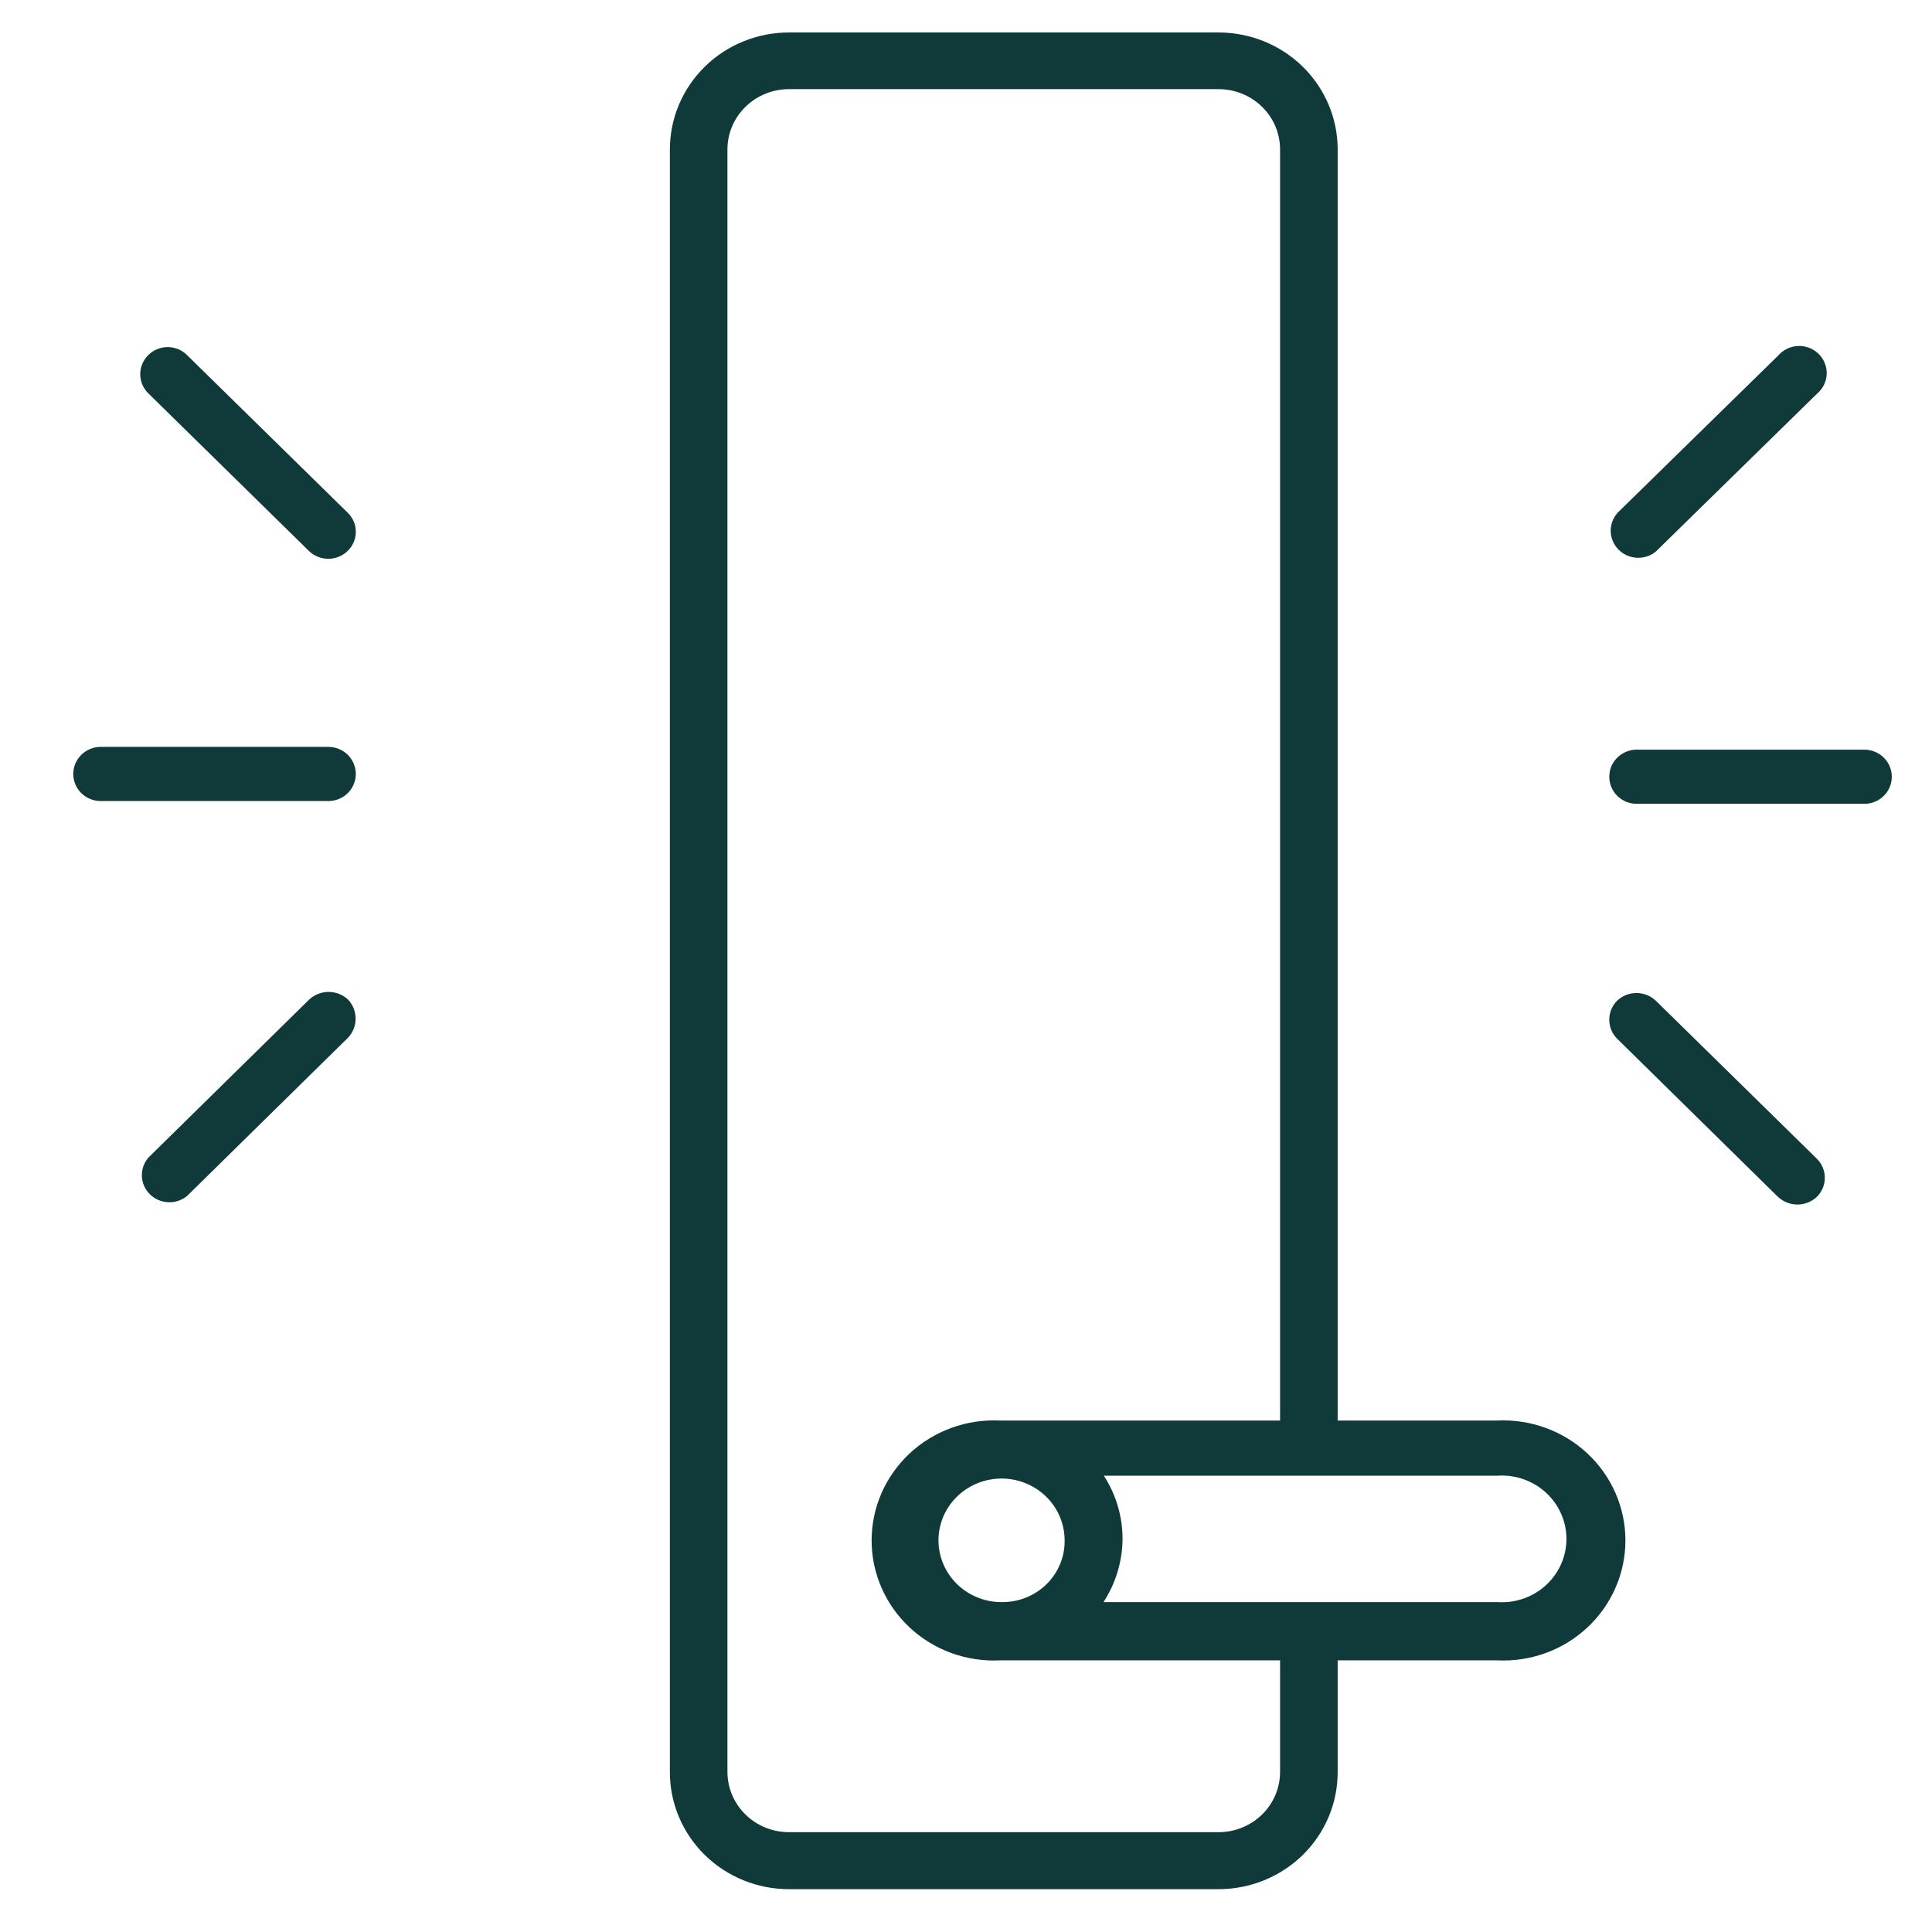 <svg width="48" height="48" viewBox="0 0 48 48" fill="none" xmlns="http://www.w3.org/2000/svg">
<path fill-rule="evenodd" clip-rule="evenodd" d="M19.601 0.807C18.817 0.807 18.065 1.112 17.51 1.657C16.955 2.202 16.643 2.941 16.643 3.712V44.03C16.643 44.802 16.955 45.541 17.51 46.086C18.065 46.63 18.817 46.936 19.601 46.936H30.275C31.059 46.936 31.811 46.63 32.367 46.086C32.922 45.541 33.234 44.802 33.234 44.03V41.251H37.191C37.602 41.272 38.012 41.21 38.397 41.071C38.784 40.931 39.137 40.715 39.436 40.436C39.735 40.158 39.974 39.822 40.136 39.45C40.299 39.078 40.383 38.677 40.383 38.272C40.383 37.867 40.299 37.466 40.136 37.094C39.974 36.722 39.735 36.387 39.436 36.108C39.137 35.83 38.784 35.614 38.397 35.474C38.012 35.334 37.602 35.273 37.191 35.293H33.234V3.712C33.234 2.941 32.922 2.202 32.367 1.657C31.811 1.112 31.059 0.807 30.275 0.807H19.601ZM18.52 2.655C18.806 2.373 19.195 2.215 19.601 2.215H30.275C30.681 2.215 31.07 2.373 31.357 2.655C31.643 2.935 31.803 3.316 31.803 3.712V35.293H24.847C24.437 35.273 24.026 35.334 23.641 35.474C23.255 35.614 22.901 35.83 22.602 36.108C22.303 36.387 22.065 36.722 21.902 37.094C21.739 37.466 21.655 37.867 21.655 38.272C21.655 38.677 21.739 39.078 21.902 39.45C22.065 39.822 22.303 40.158 22.602 40.436C22.901 40.715 23.255 40.931 23.641 41.071C24.026 41.21 24.437 41.272 24.847 41.251H31.803V44.023C31.803 44.419 31.643 44.799 31.357 45.08C31.07 45.361 30.681 45.52 30.275 45.52H19.601C19.195 45.52 18.806 45.361 18.52 45.08C18.234 44.799 18.073 44.419 18.073 44.023V3.712C18.073 3.316 18.234 2.935 18.52 2.655ZM37.203 36.663C37.423 36.648 37.643 36.678 37.851 36.751C38.058 36.823 38.248 36.937 38.409 37.084C38.57 37.232 38.698 37.41 38.785 37.608C38.873 37.805 38.918 38.018 38.918 38.234C38.918 38.449 38.873 38.662 38.785 38.86C38.698 39.057 38.57 39.235 38.409 39.383C38.248 39.53 38.058 39.644 37.851 39.716C37.643 39.789 37.423 39.819 37.203 39.804H27.416C27.721 39.335 27.886 38.789 27.889 38.23C27.889 37.673 27.727 37.13 27.424 36.663L37.194 36.663L37.203 36.663ZM24.558 36.767C24.863 36.703 25.182 36.731 25.471 36.846C25.761 36.961 26.009 37.158 26.183 37.411C26.357 37.665 26.45 37.963 26.451 38.268L26.451 38.27C26.456 38.669 26.301 39.055 26.017 39.343C25.734 39.63 25.345 39.796 24.936 39.804L24.934 39.804C24.622 39.814 24.314 39.732 24.049 39.569C23.785 39.406 23.576 39.17 23.45 38.891C23.324 38.611 23.285 38.302 23.34 38.001C23.394 37.7 23.539 37.422 23.756 37.202C23.973 36.982 24.252 36.831 24.558 36.767Z" fill="#103939"/>
<path d="M44.947 8.641C44.858 8.607 44.764 8.592 44.669 8.596C44.575 8.601 44.482 8.624 44.397 8.665C44.314 8.706 44.24 8.763 44.18 8.832L40.184 12.744L40.177 12.753C40.067 12.882 40.011 13.047 40.018 13.216C40.026 13.384 40.098 13.543 40.219 13.662C40.34 13.781 40.501 13.85 40.671 13.858C40.84 13.865 41.008 13.811 41.139 13.703L45.142 9.783C45.213 9.724 45.271 9.651 45.312 9.569C45.355 9.485 45.379 9.393 45.383 9.3C45.388 9.206 45.372 9.112 45.337 9.025C45.303 8.937 45.25 8.858 45.183 8.792C45.116 8.726 45.035 8.675 44.947 8.641Z" fill="#103939"/>
<path d="M46.317 18.625H40.683C40.593 18.622 40.502 18.638 40.418 18.67C40.333 18.703 40.255 18.752 40.19 18.814C40.124 18.877 40.072 18.952 40.036 19.035C40 19.118 39.982 19.208 39.982 19.298C39.982 19.477 40.054 19.649 40.183 19.775C40.311 19.901 40.485 19.971 40.666 19.971H46.317C46.498 19.971 46.672 19.901 46.8 19.775C46.929 19.649 47.001 19.477 47.001 19.298C47.001 19.119 46.929 18.947 46.8 18.821C46.672 18.695 46.498 18.625 46.317 18.625Z" fill="#103939"/>
<path d="M40.658 24.671C40.479 24.671 40.307 24.739 40.178 24.862L40.175 24.864C40.05 24.991 39.98 25.162 39.982 25.339C39.982 25.428 40 25.515 40.035 25.597C40.07 25.679 40.121 25.753 40.185 25.814L44.175 29.738L44.178 29.74C44.308 29.86 44.479 29.926 44.657 29.926C44.834 29.926 45.005 29.86 45.135 29.74L45.138 29.737C45.265 29.611 45.337 29.441 45.337 29.262C45.337 29.084 45.265 28.913 45.138 28.787L41.139 24.863L41.137 24.862C41.008 24.739 40.836 24.671 40.658 24.671Z" fill="#103939"/>
<path d="M8.164 24.644C7.986 24.644 7.815 24.71 7.685 24.83L3.691 28.756L3.684 28.764C3.574 28.893 3.518 29.058 3.525 29.227C3.533 29.396 3.605 29.555 3.726 29.674C3.847 29.792 4.008 29.862 4.178 29.869C4.348 29.877 4.515 29.822 4.646 29.715L8.645 25.783L8.649 25.779C8.769 25.651 8.835 25.483 8.835 25.308C8.835 25.133 8.769 24.964 8.649 24.836L8.642 24.83C8.512 24.71 8.341 24.644 8.164 24.644Z" fill="#103939"/>
<path d="M2.504 18.556C2.324 18.556 2.15 18.626 2.021 18.752C1.893 18.878 1.82 19.05 1.82 19.229C1.82 19.408 1.893 19.58 2.021 19.706C2.15 19.832 2.324 19.902 2.504 19.902H8.156C8.337 19.902 8.51 19.832 8.639 19.706C8.767 19.58 8.84 19.408 8.84 19.229C8.84 19.05 8.767 18.878 8.639 18.752C8.51 18.626 8.337 18.556 8.156 18.556H2.504Z" fill="#103939"/>
<path d="M4.165 8.623C4.075 8.623 3.987 8.641 3.904 8.675C3.821 8.709 3.746 8.759 3.683 8.822C3.556 8.948 3.484 9.118 3.484 9.297C3.484 9.475 3.557 9.646 3.684 9.772L7.675 13.688C7.803 13.813 7.976 13.883 8.156 13.883C8.335 13.883 8.508 13.813 8.636 13.689C8.7 13.628 8.75 13.556 8.785 13.476C8.82 13.396 8.839 13.309 8.84 13.222C8.842 13.134 8.825 13.046 8.792 12.964C8.758 12.882 8.708 12.807 8.645 12.745L4.647 8.822C4.584 8.759 4.509 8.709 4.426 8.675C4.343 8.641 4.255 8.623 4.165 8.623Z" fill="#103939"/>
</svg>
